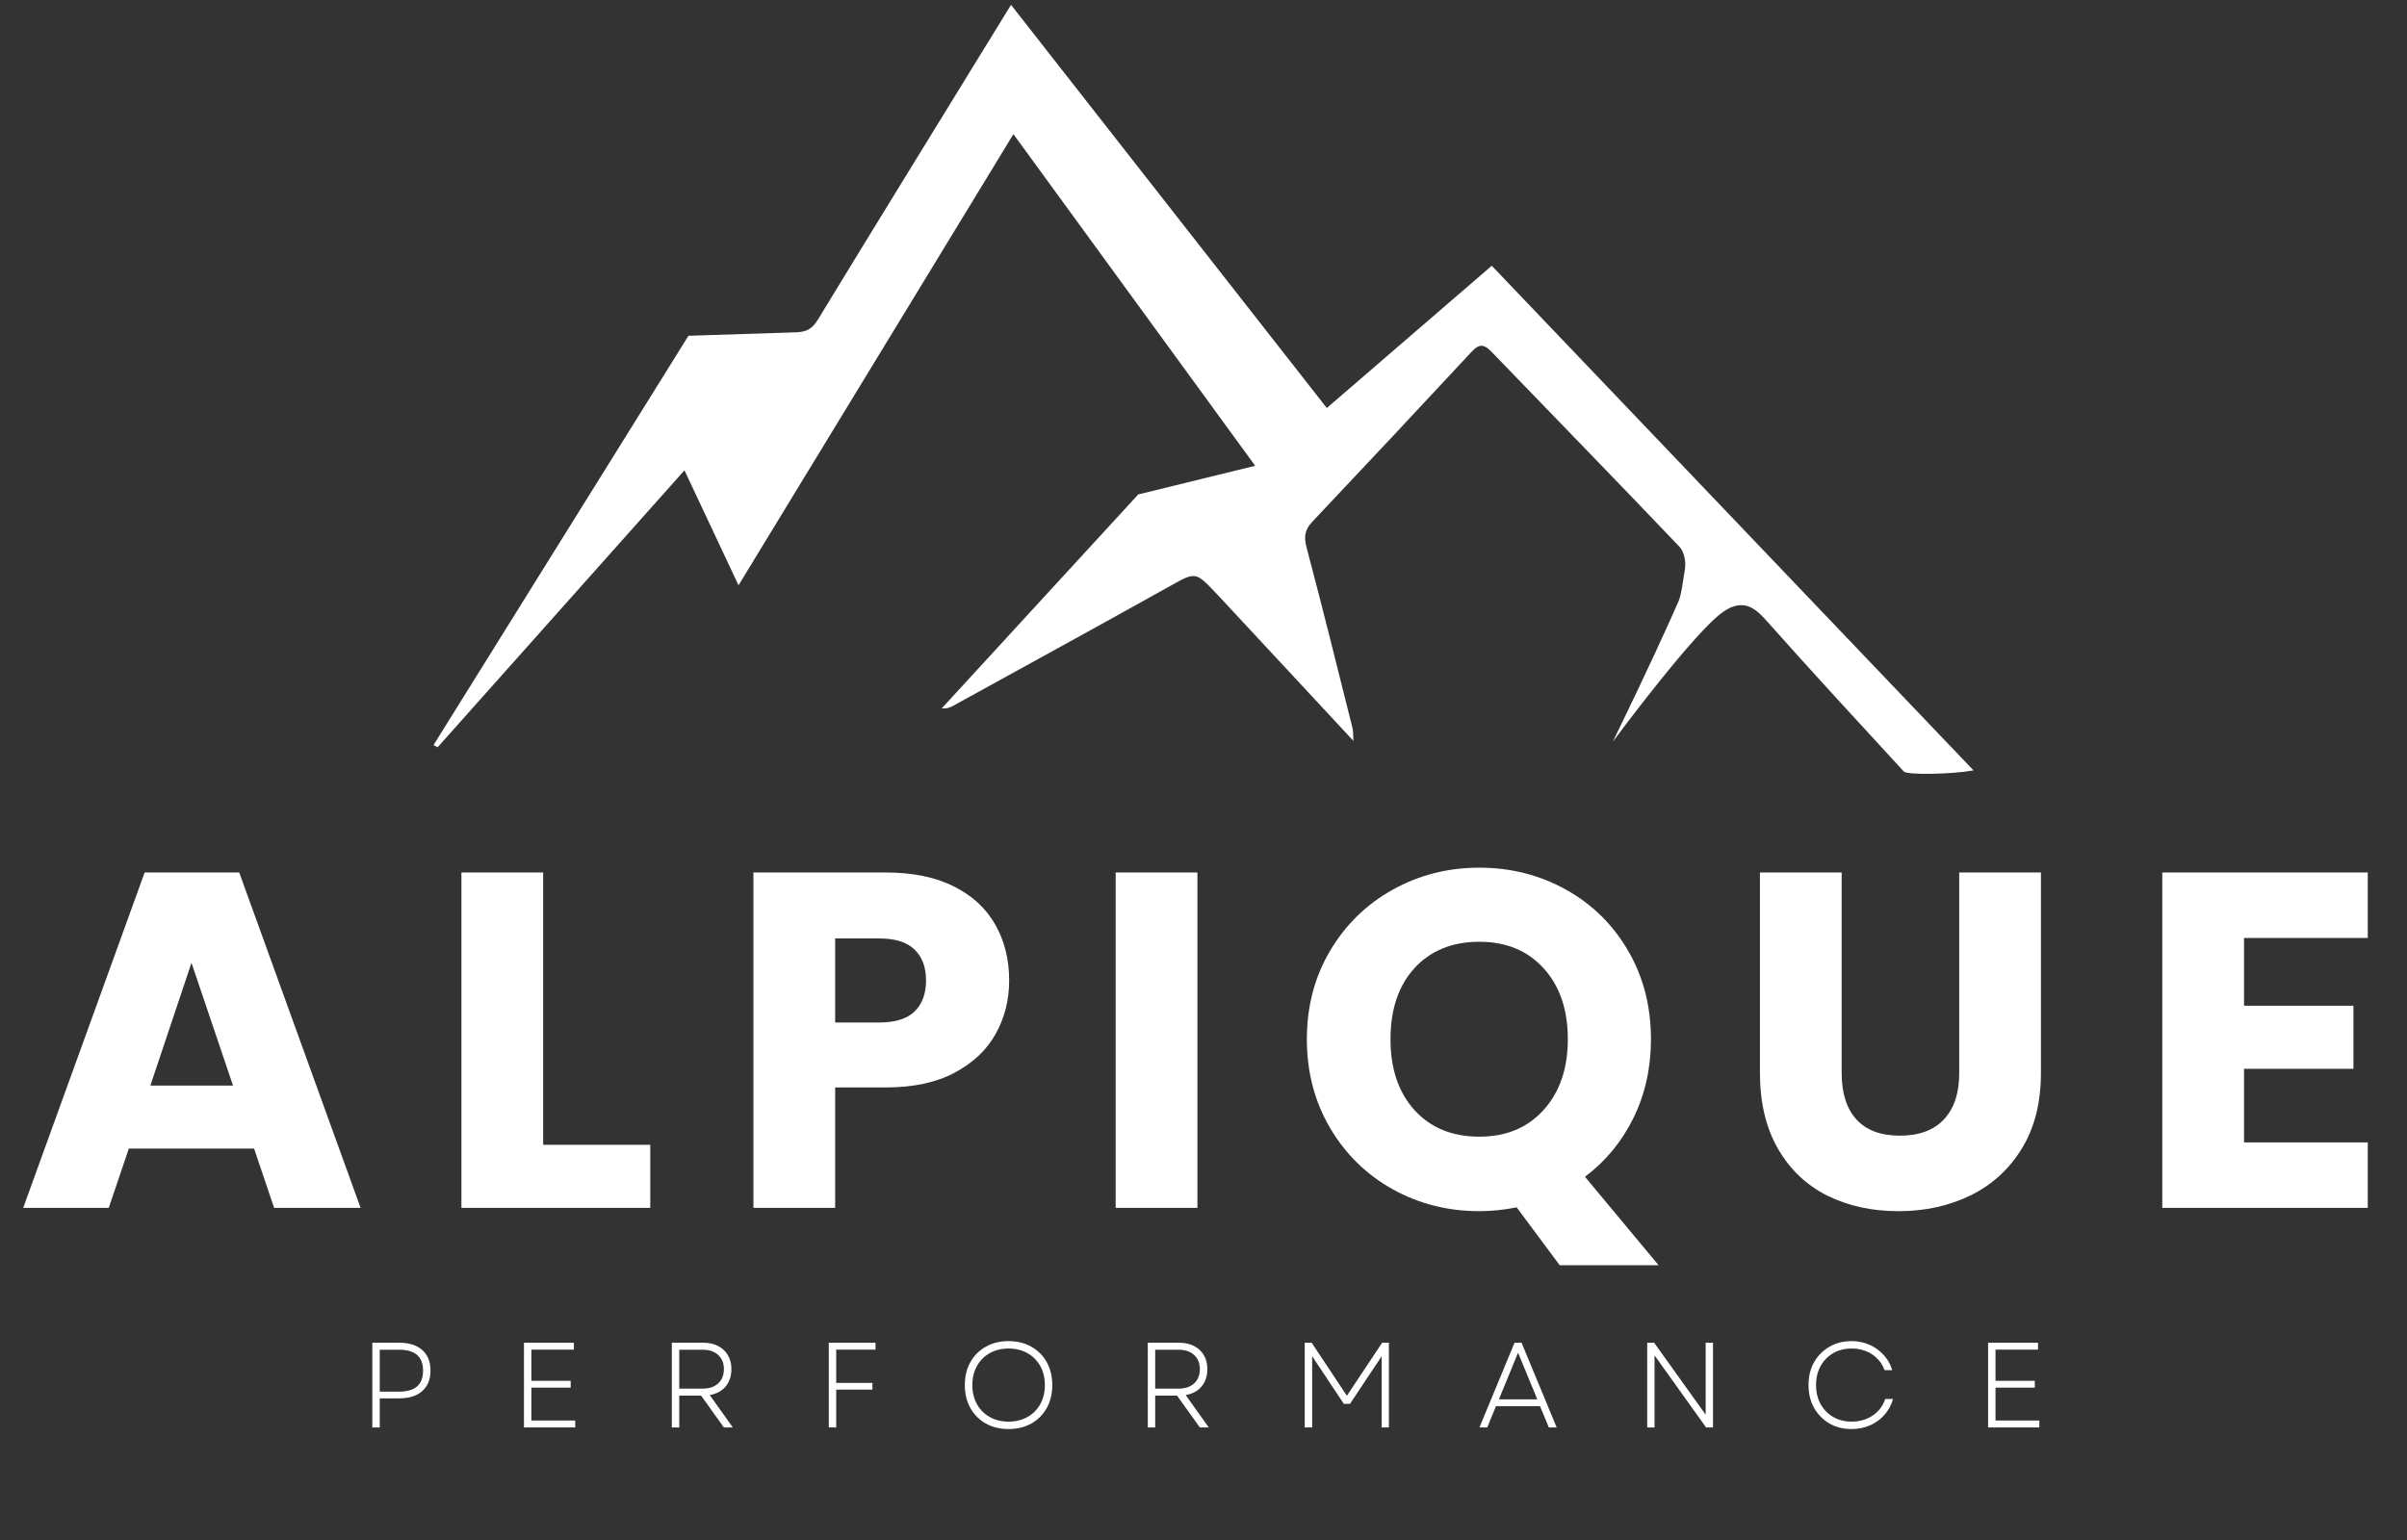<svg xmlns="http://www.w3.org/2000/svg" xmlns:xlink="http://www.w3.org/1999/xlink" width="500" zoomAndPan="magnify" viewBox="0 0 375 240" height="320" preserveAspectRatio="xMidYMid meet" version="1.0"><rect x="0" y="0" width="375" height="240" fill="#333333" stroke="none"/><defs><g/><clipPath id="db26c4ba35"><path d="M 67.445 0.75 L 307.445 0.75 L 307.445 120.75 L 67.445 120.75 Z M 67.445 0.75 " clip-rule="nonzero"/></clipPath></defs><g clip-path="url(#db26c4ba35)"><path fill="#ffffff" d="M 307.465 120.066 C 303.988 120.676 297.133 120.809 296.602 120.23 C 289.465 112.461 282.297 104.715 275.293 96.824 C 274.098 95.477 273.023 94.508 271.723 94.336 C 270.258 94.148 269.055 94.961 268.574 95.277 C 264.219 98.148 251.891 114.75 251.277 115.582 C 256.539 104.781 260.234 96.664 261.535 93.637 C 261.918 92.746 262.156 90.918 262.516 88.621 C 262.688 87.535 262.379 85.969 261.66 85.215 C 251.941 75.008 242.109 64.914 232.324 54.773 C 231.273 53.684 230.477 53.523 229.34 54.746 C 221.082 63.633 212.785 72.488 204.453 81.309 C 203.281 82.551 203.113 83.641 203.555 85.312 C 206.051 94.688 208.363 104.102 210.727 113.512 C 210.836 113.945 210.793 114.418 210.859 115.465 C 203.977 108.059 197.465 101.055 190.953 94.047 C 190.441 93.5 189.938 92.949 189.422 92.406 C 186.191 89.012 186.25 89.117 182.082 91.449 C 170.91 97.688 159.688 103.828 148.48 110.004 C 148.004 110.266 147.496 110.469 146.719 110.395 C 156.926 99.281 167.129 88.168 177.332 77.055 C 183.406 75.566 189.48 74.082 195.551 72.59 C 182.945 55.289 170.594 38.344 157.887 20.906 C 143.484 44.551 129.43 67.617 115.059 91.211 C 112.164 85.047 109.5 79.383 106.637 73.297 C 93.648 87.871 80.914 102.164 68.18 116.457 C 67.965 116.344 67.75 116.23 67.539 116.117 C 80.777 94.852 94.02 73.59 107.258 52.328 C 118.086 51.977 123.766 51.797 123.766 51.797 C 123.766 51.797 125.098 51.824 125.941 51.359 C 126.5 51.047 126.969 50.559 127.402 49.848 C 135.312 36.852 143.293 23.898 151.254 10.934 C 153.246 7.691 155.242 4.453 157.516 0.754 C 173.98 21.785 190.223 42.527 206.711 63.586 C 215.395 56.094 223.777 48.863 232.41 41.414 C 257.34 67.539 282.121 93.508 307.469 120.066 Z M 307.465 120.066 " fill-opacity="1" fill-rule="nonzero"/></g><g fill="#ffffff" fill-opacity="1"><g transform="translate(2.427, 188.238)"><g><path d="M 37.156 -9.234 L 17.641 -9.234 L 14.516 0 L 1.188 0 L 20.109 -52.266 L 34.844 -52.266 L 53.75 0 L 40.281 0 Z M 33.875 -19.062 L 27.406 -38.188 L 21 -19.062 Z M 33.875 -19.062 "/></g></g></g><g fill="#ffffff" fill-opacity="1"><g transform="translate(67.278, 188.238)"><g><path d="M 17.344 -9.828 L 34.031 -9.828 L 34.031 0 L 4.609 0 L 4.609 -52.266 L 17.344 -52.266 Z M 17.344 -9.828 "/></g></g></g><g fill="#ffffff" fill-opacity="1"><g transform="translate(112.77, 188.238)"><g><path d="M 44.453 -35.438 C 44.453 -32.406 43.754 -29.633 42.359 -27.125 C 40.973 -24.625 38.836 -22.602 35.953 -21.062 C 33.078 -19.531 29.504 -18.766 25.234 -18.766 L 17.344 -18.766 L 17.344 0 L 4.609 0 L 4.609 -52.266 L 25.234 -52.266 C 29.41 -52.266 32.938 -51.547 35.812 -50.109 C 38.688 -48.672 40.844 -46.688 42.281 -44.156 C 43.727 -41.625 44.453 -38.719 44.453 -35.438 Z M 24.266 -28.891 C 26.703 -28.891 28.516 -29.457 29.703 -30.594 C 30.898 -31.738 31.5 -33.352 31.5 -35.438 C 31.5 -37.52 30.898 -39.129 29.703 -40.266 C 28.516 -41.41 26.703 -41.984 24.266 -41.984 L 17.344 -41.984 L 17.344 -28.891 Z M 24.266 -28.891 "/></g></g></g><g fill="#ffffff" fill-opacity="1"><g transform="translate(169.208, 188.238)"><g><path d="M 17.344 -52.266 L 17.344 0 L 4.609 0 L 4.609 -52.266 Z M 17.344 -52.266 "/></g></g></g><g fill="#ffffff" fill-opacity="1"><g transform="translate(201.15, 188.238)"><g><path d="M 41.844 8.938 L 35.141 -0.078 C 33.148 0.316 31.211 0.516 29.328 0.516 C 24.422 0.516 19.914 -0.625 15.812 -2.906 C 11.719 -5.188 8.469 -8.375 6.062 -12.469 C 3.656 -16.562 2.453 -21.164 2.453 -26.281 C 2.453 -31.395 3.656 -35.984 6.062 -40.047 C 8.469 -44.117 11.719 -47.297 15.812 -49.578 C 19.914 -51.867 24.422 -53.016 29.328 -53.016 C 34.242 -53.016 38.75 -51.867 42.844 -49.578 C 46.938 -47.297 50.16 -44.117 52.516 -40.047 C 54.879 -35.984 56.062 -31.395 56.062 -26.281 C 56.062 -21.812 55.156 -17.727 53.344 -14.031 C 51.531 -10.332 49.008 -7.27 45.781 -4.844 L 57.25 8.938 Z M 15.484 -26.281 C 15.484 -21.664 16.734 -17.977 19.234 -15.219 C 21.742 -12.469 25.109 -11.094 29.328 -11.094 C 33.504 -11.094 36.844 -12.484 39.344 -15.266 C 41.852 -18.047 43.109 -21.719 43.109 -26.281 C 43.109 -30.895 41.852 -34.578 39.344 -37.328 C 36.844 -40.086 33.504 -41.469 29.328 -41.469 C 25.109 -41.469 21.742 -40.102 19.234 -37.375 C 16.734 -34.645 15.484 -30.945 15.484 -26.281 Z M 15.484 -26.281 "/></g></g></g><g fill="#ffffff" fill-opacity="1"><g transform="translate(269.798, 188.238)"><g><path d="M 17.125 -52.266 L 17.125 -21 C 17.125 -17.875 17.891 -15.469 19.422 -13.781 C 20.961 -12.094 23.223 -11.25 26.203 -11.25 C 29.18 -11.25 31.461 -12.094 33.047 -13.781 C 34.641 -15.469 35.438 -17.875 35.438 -21 L 35.438 -52.266 L 48.172 -52.266 L 48.172 -21.062 C 48.172 -16.406 47.176 -12.461 45.188 -9.234 C 43.207 -6.004 40.539 -3.57 37.188 -1.938 C 33.832 -0.301 30.098 0.516 25.984 0.516 C 21.859 0.516 18.172 -0.285 14.922 -1.891 C 11.672 -3.504 9.102 -5.938 7.219 -9.188 C 5.332 -12.445 4.391 -16.406 4.391 -21.062 L 4.391 -52.266 Z M 17.125 -52.266 "/></g></g></g><g fill="#ffffff" fill-opacity="1"><g transform="translate(332.265, 188.238)"><g><path d="M 17.344 -42.062 L 17.344 -31.5 L 34.391 -31.5 L 34.391 -21.672 L 17.344 -21.672 L 17.344 -10.203 L 36.625 -10.203 L 36.625 0 L 4.609 0 L 4.609 -52.266 L 36.625 -52.266 L 36.625 -42.062 Z M 17.344 -42.062 "/></g></g></g><g fill="#ffffff" fill-opacity="1"><g transform="translate(55.881, 222.457)"><g><path d="M 2.125 0 L 2.125 -13.203 L 6.312 -13.203 C 7.852 -13.203 9.051 -12.82 9.906 -12.062 C 10.758 -11.301 11.188 -10.234 11.188 -8.859 C 11.188 -7.492 10.758 -6.43 9.906 -5.672 C 9.051 -4.91 7.852 -4.531 6.312 -4.531 L 3.281 -4.531 L 3.281 0 Z M 3.281 -5.578 L 6.297 -5.578 C 8.785 -5.578 10.031 -6.664 10.031 -8.844 C 10.031 -11.02 8.785 -12.109 6.297 -12.109 L 3.281 -12.109 Z M 3.281 -5.578 "/></g></g></g><g fill="#ffffff" fill-opacity="1"><g transform="translate(79.505, 222.457)"><g><path d="M 2.125 0 L 2.125 -13.203 L 9.906 -13.203 L 9.906 -12.125 L 3.281 -12.125 L 3.281 -7.266 L 9.406 -7.266 L 9.406 -6.203 L 3.281 -6.203 L 3.281 -1.078 L 10.109 -1.078 L 10.109 0 Z M 2.125 0 "/></g></g></g><g fill="#ffffff" fill-opacity="1"><g transform="translate(102.544, 222.457)"><g><path d="M 2.125 0 L 2.125 -13.203 L 7.016 -13.203 C 7.91 -13.203 8.68 -13.031 9.328 -12.688 C 9.984 -12.352 10.492 -11.879 10.859 -11.266 C 11.223 -10.66 11.406 -9.938 11.406 -9.094 C 11.406 -8 11.102 -7.094 10.5 -6.375 C 9.895 -5.664 9.07 -5.223 8.031 -5.047 L 11.625 0 L 10.234 0 L 6.688 -4.953 L 3.281 -4.953 L 3.281 0 Z M 3.281 -6.047 L 6.906 -6.047 C 7.945 -6.047 8.758 -6.316 9.344 -6.859 C 9.938 -7.398 10.234 -8.145 10.234 -9.094 C 10.234 -10.02 9.938 -10.754 9.344 -11.297 C 8.758 -11.836 7.945 -12.109 6.906 -12.109 L 3.281 -12.109 Z M 3.281 -6.047 "/></g></g></g><g fill="#ffffff" fill-opacity="1"><g transform="translate(126.997, 222.457)"><g><path d="M 2.125 0 L 2.125 -13.203 L 9.406 -13.203 L 9.406 -12.125 L 3.281 -12.125 L 3.281 -6.938 L 8.922 -6.938 L 8.922 -5.891 L 3.281 -5.891 L 3.281 0 Z M 2.125 0 "/></g></g></g><g fill="#ffffff" fill-opacity="1"><g transform="translate(149.113, 222.457)"><g><path d="M 8.016 0.25 C 6.68 0.25 5.5 -0.035 4.469 -0.609 C 3.445 -1.191 2.645 -2 2.062 -3.031 C 1.488 -4.062 1.203 -5.25 1.203 -6.594 C 1.203 -7.945 1.488 -9.141 2.062 -10.172 C 2.645 -11.203 3.445 -12.004 4.469 -12.578 C 5.5 -13.16 6.68 -13.453 8.016 -13.453 C 9.359 -13.453 10.539 -13.16 11.562 -12.578 C 12.594 -12.004 13.395 -11.203 13.969 -10.172 C 14.539 -9.141 14.828 -7.945 14.828 -6.594 C 14.828 -5.25 14.539 -4.062 13.969 -3.031 C 13.395 -2 12.594 -1.191 11.562 -0.609 C 10.539 -0.035 9.359 0.25 8.016 0.25 Z M 2.375 -6.594 C 2.375 -5.477 2.613 -4.488 3.094 -3.625 C 3.57 -2.77 4.234 -2.102 5.078 -1.625 C 5.93 -1.145 6.91 -0.906 8.016 -0.906 C 9.129 -0.906 10.109 -1.145 10.953 -1.625 C 11.805 -2.102 12.473 -2.77 12.953 -3.625 C 13.43 -4.488 13.672 -5.477 13.672 -6.594 C 13.672 -7.727 13.43 -8.723 12.953 -9.578 C 12.473 -10.43 11.805 -11.098 10.953 -11.578 C 10.109 -12.055 9.129 -12.297 8.016 -12.297 C 6.91 -12.297 5.93 -12.055 5.078 -11.578 C 4.234 -11.098 3.57 -10.43 3.094 -9.578 C 2.613 -8.723 2.375 -7.727 2.375 -6.594 Z M 2.375 -6.594 "/></g></g></g><g fill="#ffffff" fill-opacity="1"><g transform="translate(176.695, 222.457)"><g><path d="M 2.125 0 L 2.125 -13.203 L 7.016 -13.203 C 7.91 -13.203 8.68 -13.031 9.328 -12.688 C 9.984 -12.352 10.492 -11.879 10.859 -11.266 C 11.223 -10.66 11.406 -9.938 11.406 -9.094 C 11.406 -8 11.102 -7.094 10.5 -6.375 C 9.895 -5.664 9.07 -5.223 8.031 -5.047 L 11.625 0 L 10.234 0 L 6.688 -4.953 L 3.281 -4.953 L 3.281 0 Z M 3.281 -6.047 L 6.906 -6.047 C 7.945 -6.047 8.758 -6.316 9.344 -6.859 C 9.938 -7.398 10.234 -8.145 10.234 -9.094 C 10.234 -10.02 9.938 -10.754 9.344 -11.297 C 8.758 -11.836 7.945 -12.109 6.906 -12.109 L 3.281 -12.109 Z M 3.281 -6.047 "/></g></g></g><g fill="#ffffff" fill-opacity="1"><g transform="translate(201.148, 222.457)"><g><path d="M 2.125 0 L 2.125 -13.203 L 3.203 -13.203 L 8.688 -4.938 L 14.188 -13.203 L 15.234 -13.203 L 15.234 0 L 14.109 0 L 14.109 -11.094 L 9.172 -3.672 L 8.219 -3.672 L 3.281 -11.094 L 3.281 0 Z M 2.125 0 "/></g></g></g><g fill="#ffffff" fill-opacity="1"><g transform="translate(230.068, 222.457)"><g><path d="M 0.422 0 L 5.891 -13.203 L 6.984 -13.203 L 12.453 0 L 11.234 0 L 9.859 -3.312 L 3 -3.312 L 1.641 0 Z M 3.453 -4.375 L 9.438 -4.375 L 6.438 -11.641 Z M 3.453 -4.375 "/></g></g></g><g fill="#ffffff" fill-opacity="1"><g transform="translate(254.502, 222.457)"><g><path d="M 2.125 0 L 2.125 -13.203 L 3.203 -13.203 L 11.234 -1.984 L 11.234 -13.203 L 12.375 -13.203 L 12.375 0 L 11.297 0 L 3.266 -11.234 L 3.266 0 Z M 2.125 0 "/></g></g></g><g fill="#ffffff" fill-opacity="1"><g transform="translate(280.557, 222.457)"><g><path d="M 7.906 0.25 C 6.602 0.25 5.445 -0.039 4.438 -0.625 C 3.438 -1.219 2.645 -2.031 2.062 -3.062 C 1.488 -4.094 1.203 -5.27 1.203 -6.594 C 1.203 -7.945 1.488 -9.133 2.062 -10.156 C 2.645 -11.176 3.438 -11.977 4.438 -12.562 C 5.445 -13.156 6.602 -13.453 7.906 -13.453 C 8.906 -13.453 9.832 -13.266 10.688 -12.891 C 11.539 -12.516 12.273 -11.988 12.891 -11.312 C 13.516 -10.645 13.969 -9.848 14.25 -8.922 L 13.047 -8.922 C 12.672 -9.961 12.023 -10.785 11.109 -11.391 C 10.191 -11.992 9.129 -12.297 7.922 -12.297 C 6.848 -12.297 5.895 -12.055 5.062 -11.578 C 4.227 -11.098 3.57 -10.43 3.094 -9.578 C 2.613 -8.723 2.375 -7.727 2.375 -6.594 C 2.375 -5.477 2.613 -4.488 3.094 -3.625 C 3.57 -2.77 4.227 -2.102 5.062 -1.625 C 5.895 -1.145 6.848 -0.906 7.922 -0.906 C 9.148 -0.906 10.238 -1.219 11.188 -1.844 C 12.133 -2.477 12.789 -3.344 13.156 -4.438 L 14.375 -4.438 C 14.102 -3.488 13.656 -2.66 13.031 -1.953 C 12.406 -1.254 11.656 -0.711 10.781 -0.328 C 9.906 0.055 8.945 0.25 7.906 0.25 Z M 7.906 0.25 "/></g></g></g><g fill="#ffffff" fill-opacity="1"><g transform="translate(307.611, 222.457)"><g><path d="M 2.125 0 L 2.125 -13.203 L 9.906 -13.203 L 9.906 -12.125 L 3.281 -12.125 L 3.281 -7.266 L 9.406 -7.266 L 9.406 -6.203 L 3.281 -6.203 L 3.281 -1.078 L 10.109 -1.078 L 10.109 0 Z M 2.125 0 "/></g></g></g></svg>